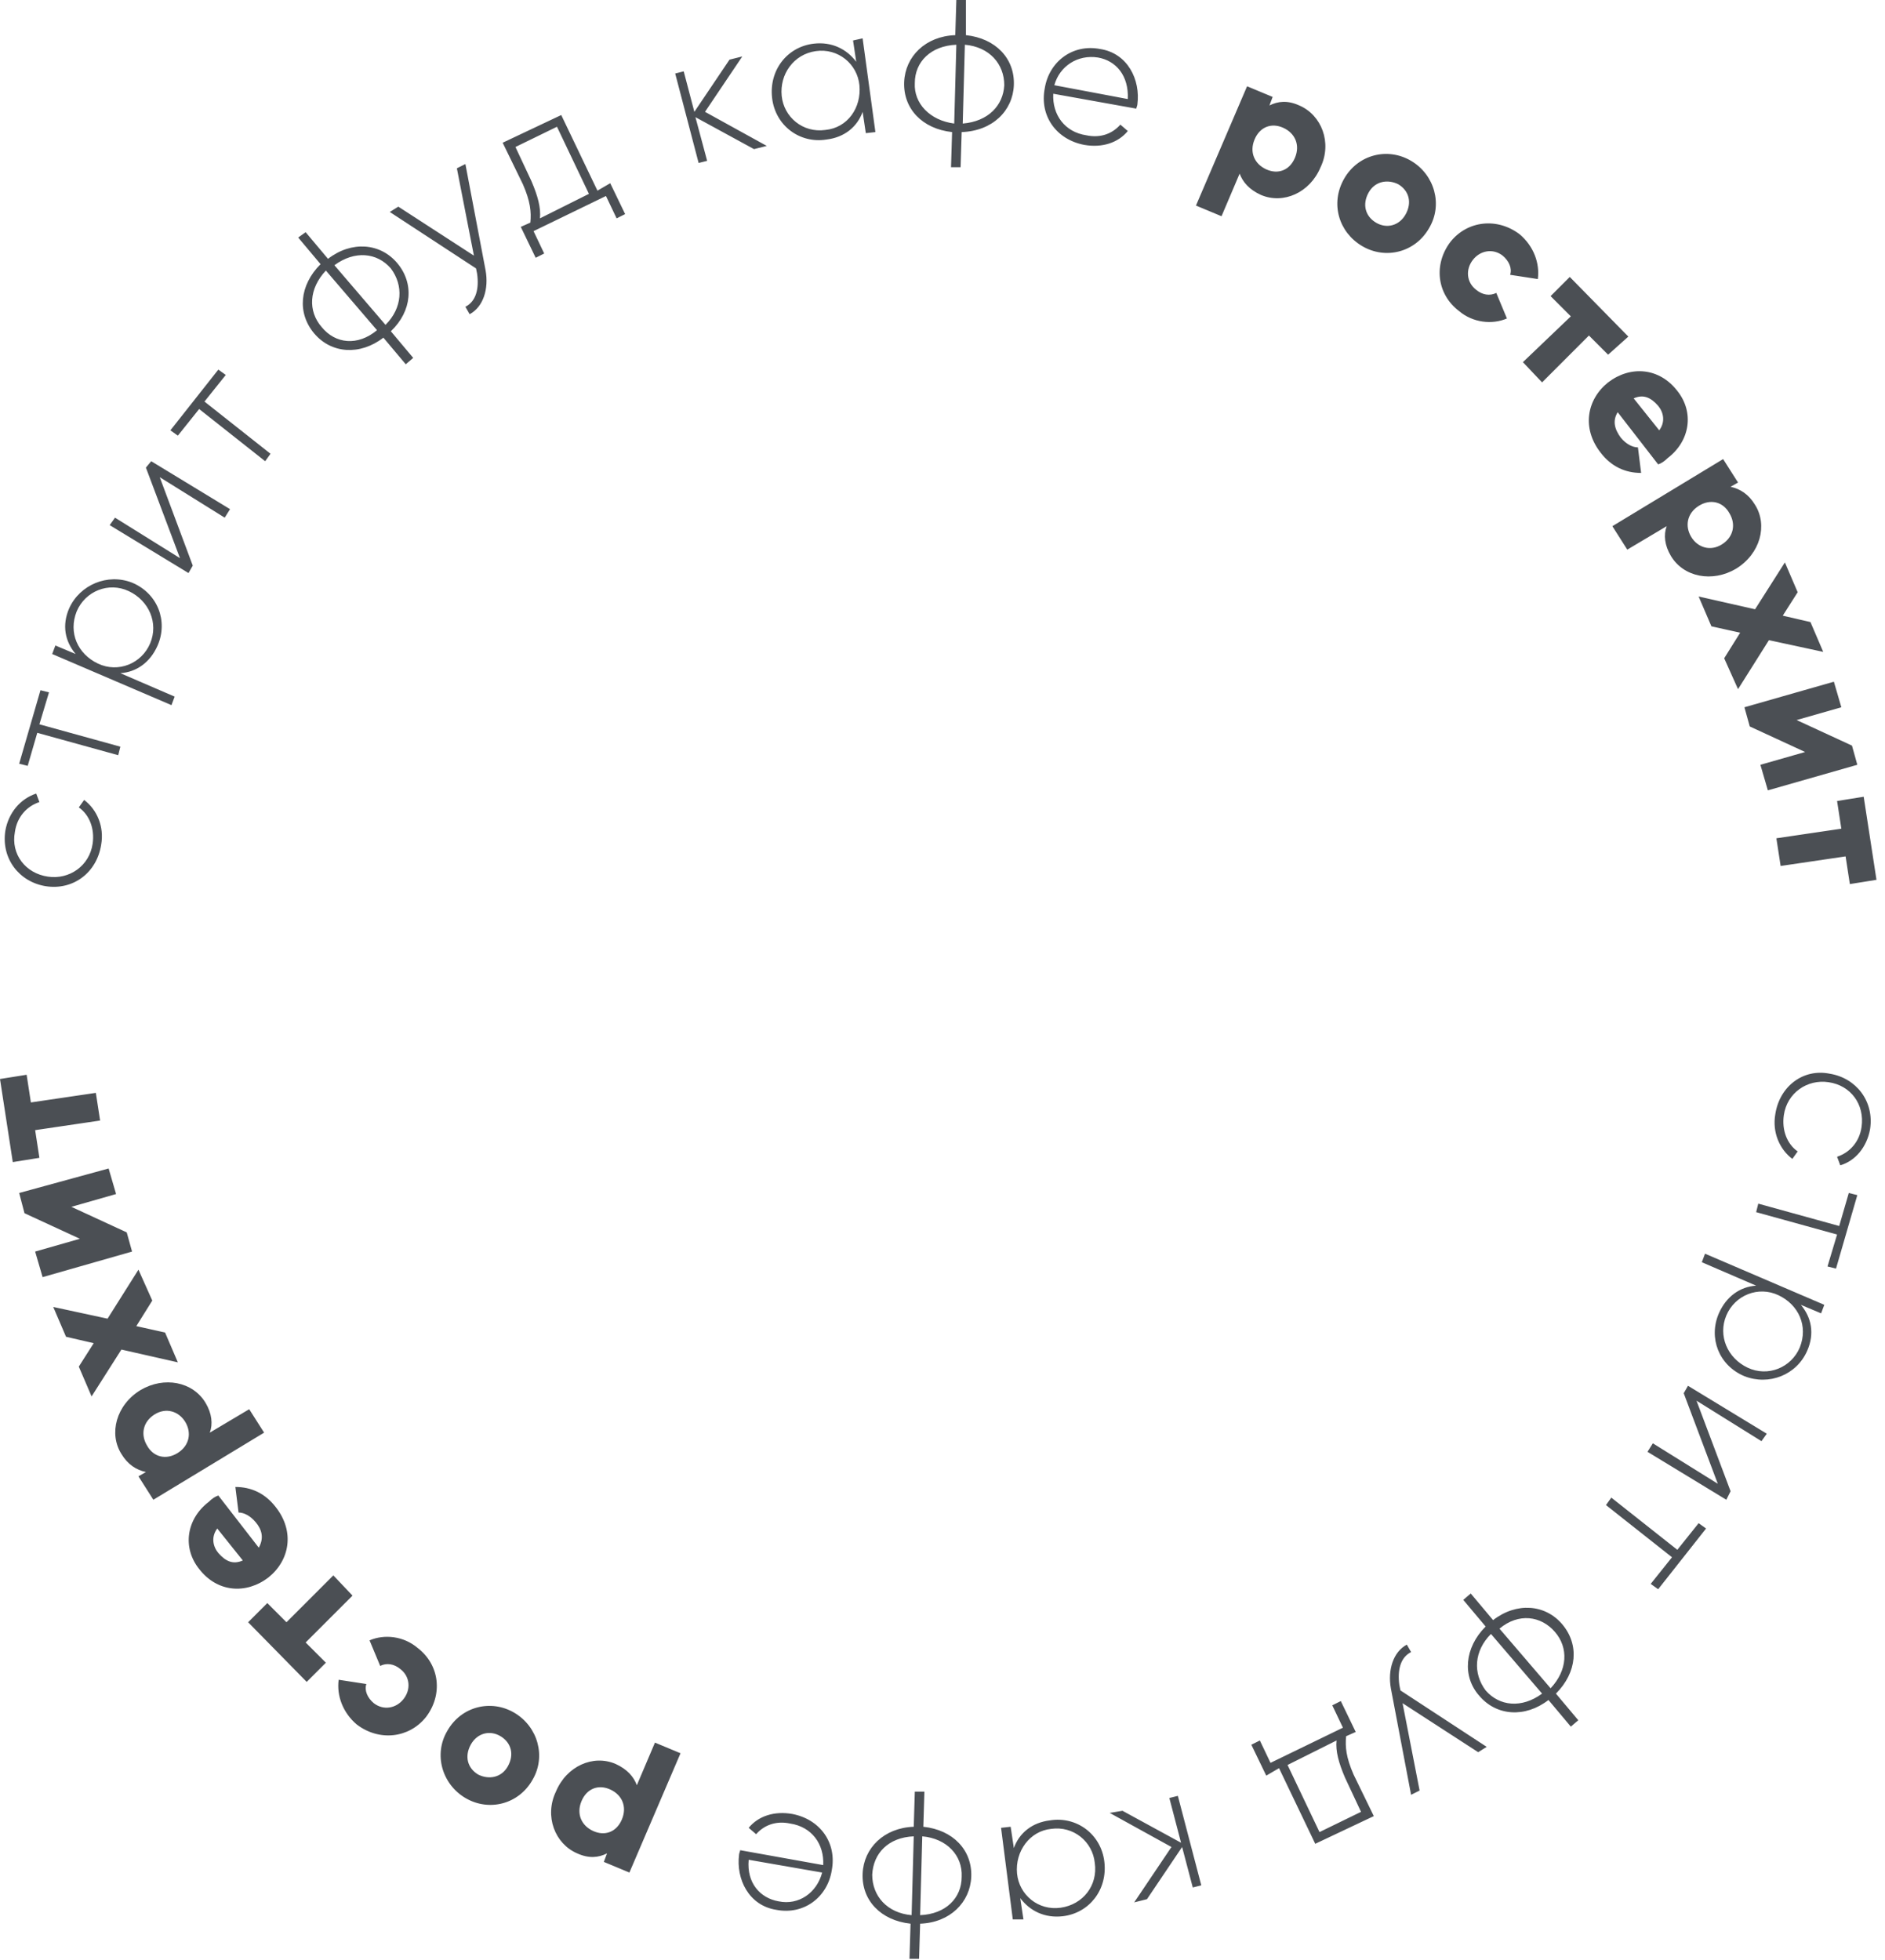 <?xml version="1.0" encoding="UTF-8"?> <svg xmlns="http://www.w3.org/2000/svg" width="177" height="184" viewBox="0 0 177 184" fill="none"> <path d="M0 101.3L1.2 109.1L3.7 108.7L3.3 106.1L9.4 105.2L9 102.6L2.9 103.5L2.5 100.9L0 101.3ZM2.3 113.9L7.5 116.3L3.3 117.5L4 119.9L12.4 117.5L11.9 115.7L6.7 113.3L10.9 112.1L10.2 109.7L1.8 112L2.3 113.9ZM13 119.2L10.1 123.8L5 122.7L6.2 125.5L8.8 126.1L7.4 128.3L8.6 131.1L11.4 126.7L16.7 127.9L15.5 125.1L12.8 124.5L14.3 122.1L13 119.2ZM17.4 133.5C18 134.5 17.8 135.7 16.7 136.4C15.6 137.1 14.4 136.8 13.8 135.7C13.2 134.7 13.4 133.5 14.5 132.8C15.6 132.1 16.8 132.5 17.4 133.5ZM11.4 136.5C12 137.5 12.8 138 13.7 138.2L13 138.6L14.4 140.8L24.8 134.5L23.4 132.3L19.7 134.5C20 133.7 19.9 132.7 19.3 131.7C18.1 129.7 15.4 129.2 13.2 130.5C10.9 131.9 10.2 134.6 11.4 136.5ZM22.8 146.5C21.9 146.9 21.2 146.6 20.5 145.8C20 145.2 19.8 144.3 20.4 143.5L22.8 146.5ZM24.3 145.3L20.5 140.4C20.2 140.5 19.9 140.7 19.6 141C17.5 142.6 17.1 145.3 18.7 147.3C20.4 149.5 23.1 149.7 25.2 148.1C27.2 146.5 27.7 143.8 25.9 141.5C24.9 140.2 23.6 139.6 22.1 139.6L22.4 142C22.9 142 23.5 142.3 24 142.9C24.6 143.6 24.8 144.4 24.3 145.3ZM23.3 152.3L28.8 157.9L30.6 156.1L28.7 154.2L33.1 149.8L31.3 147.9L26.9 152.3L25.1 150.5L23.3 152.3ZM39.2 154.7C37.9 153.6 36.1 153.4 34.7 154L35.7 156.4C36.3 156.1 37 156.2 37.6 156.7C38.5 157.4 38.6 158.6 37.9 159.5C37.2 160.4 36 160.6 35.1 159.9C34.5 159.4 34.2 158.7 34.4 158.1L31.8 157.7C31.6 159.2 32.2 160.8 33.5 161.9C35.6 163.5 38.4 163.2 40 161.2C41.6 159.1 41.3 156.3 39.2 154.7ZM47 163C48 163.6 48.3 164.7 47.7 165.8C47.1 166.9 45.9 167.1 44.9 166.6C43.9 166 43.6 164.9 44.2 163.8C44.8 162.7 46 162.4 47 163ZM48.3 160.8C46.1 159.5 43.3 160.2 42 162.5C40.7 164.7 41.5 167.5 43.7 168.8C45.9 170.1 48.7 169.4 50 167.1C51.3 164.9 50.5 162.1 48.3 160.8ZM57.3 168C58.4 168.5 58.9 169.6 58.4 170.8C57.9 172 56.8 172.4 55.7 171.9C54.6 171.4 54.1 170.3 54.6 169.1C55.1 167.9 56.2 167.5 57.3 168ZM54.2 174C55.3 174.5 56.2 174.4 57 174L56.7 174.8L59.1 175.8L63.9 164.6L61.5 163.6L59.8 167.6C59.5 166.8 58.9 166.1 57.8 165.6C55.7 164.7 53.2 165.8 52.2 168.2C51.1 170.5 52.1 173.1 54.2 174ZM73.1 178.5C71.4 178.2 70.1 176.8 70.3 174.6L77.2 175.8C76.7 177.7 75 178.9 73.1 178.5ZM72.9 179.3C75.5 179.8 77.7 178.1 78.1 175.6C78.6 173 77 170.8 74.4 170.3C72.7 170 71.2 170.5 70.3 171.6L71 172.2C71.7 171.4 72.8 170.9 74.2 171.2C76.2 171.5 77.4 173.1 77.3 175.1L69.5 173.7C69.5 173.8 69.4 174 69.4 174.1C69.1 176.4 70.3 178.9 72.9 179.3ZM85.8 172.4L85.6 179.8C83.3 179.6 81.9 178 81.9 176C82 174 83.4 172.5 85.8 172.4ZM90.3 176.2C90.3 178.2 88.8 179.7 86.4 179.8L86.6 172.4C88.9 172.6 90.4 174.2 90.3 176.2ZM81 175.9C80.9 178.4 82.7 180.3 85.5 180.6L85.4 183.9H86.3L86.4 180.6C89.2 180.5 91.1 178.6 91.2 176.2C91.3 173.7 89.5 171.8 86.7 171.5L86.8 168.2H85.9L85.8 171.5C83 171.6 81.1 173.5 81 175.9ZM98.7 171.7C100.8 171.4 102.6 172.9 102.8 174.9C103.1 177 101.7 178.8 99.6 179.1C97.5 179.4 95.7 177.9 95.5 175.9C95.3 173.8 96.7 171.9 98.7 171.7ZM96.1 180.2L95.8 178.2C96.7 179.4 98.1 180.1 99.8 179.9C102.3 179.6 104 177.4 103.7 174.8C103.4 172.2 101.1 170.5 98.6 170.9C96.9 171.1 95.7 172.1 95.2 173.5L94.9 171.5L94 171.6L95.1 180.2H96.1ZM104.2 170.2L110 173.4L106.5 178.6L107.7 178.3L111 173.4L112 177.2L112.8 177L110.6 168.6L109.8 168.8L110.9 173L105.4 170L104.2 170.2ZM125.5 163.4C125.4 164.4 125.7 165.5 126.3 166.9L127.8 170.1L123.9 172L120.9 165.7L125.5 163.4ZM120.1 166L123.5 173.1L129 170.5L127.1 166.6C126.4 165 126.3 164 126.4 163L127.3 162.6L125.9 159.7L125.1 160.1L126.1 162.2L119.3 165.5L118.3 163.4L117.5 163.8L118.9 166.7L120.1 166ZM133.3 168.1L131.7 159.9L138.8 164.5L139.6 164L131.5 158.7L131.4 158.2C131.2 156.8 131.5 155.6 132.5 155.1L132.1 154.4C130.8 155.1 130.3 156.8 130.6 158.5L132.5 168.5L133.3 168.1ZM140 153.4L144.8 159C142.9 160.4 140.8 160.2 139.5 158.7C138.3 157.1 138.4 155 140 153.4ZM146 153.2C147.3 154.7 147.2 156.8 145.6 158.5L140.8 152.9C142.6 151.4 144.7 151.7 146 153.2ZM138.9 159.2C140.5 161.1 143.2 161.3 145.4 159.6L147.5 162.1L148.2 161.5L146.1 159C148.1 157 148.3 154.4 146.7 152.5C145.1 150.6 142.4 150.4 140.2 152.1L138.1 149.6L137.4 150.2L139.5 152.7C137.5 154.7 137.3 157.4 138.9 159.2ZM155.7 149.2L160.2 143.5L159.5 143L157.5 145.5L151.3 140.6L150.8 141.3L157 146.2L155 148.7L155.7 149.2ZM162.5 140L159.3 131.5L165.4 135.3L165.9 134.6L158.5 130.1L158.1 130.8L161.3 139.3L155.2 135.5L154.7 136.3L162.1 140.8L162.5 140ZM162.1 123.5C162.9 121.6 165.1 120.7 167 121.6C168.9 122.5 169.8 124.5 169 126.5C168.2 128.4 166 129.3 164.1 128.4C162.2 127.5 161.3 125.4 162.1 123.5ZM169.7 126.8C170.4 125.2 170.1 123.7 169.1 122.5L171 123.3L171.3 122.5L160.1 117.7L159.8 118.5L164.9 120.7C163.4 120.8 162.1 121.7 161.4 123.3C160.4 125.6 161.4 128.2 163.8 129.2C166.1 130.1 168.7 129.1 169.7 126.8ZM172.4 119.1L174.4 112.2L173.6 112L172.7 115.1L165.1 113L164.9 113.8L172.5 115.9L171.6 118.9L172.4 119.1ZM166.7 104.6C166.4 106.3 167.1 107.9 168.3 108.8L168.8 108.1C167.8 107.4 167.3 106.1 167.5 104.7C167.8 102.6 169.7 101.3 171.7 101.6C173.8 101.9 175.1 103.7 174.8 105.8C174.6 107.2 173.7 108.2 172.5 108.6L172.8 109.4C174.2 109 175.3 107.7 175.6 106C176 103.4 174.3 101.2 171.8 100.8C169.3 100.3 167.1 102 166.7 104.6Z" fill="#4B4F54"></path> <path d="M176.2 82.6L175 74.8L172.5 75.2L172.9 77.8L166.8 78.7L167.2 81.3L173.3 80.4L173.7 83L176.2 82.6ZM173.9 70L168.7 67.6L172.9 66.4L172.2 64L163.8 66.4L164.3 68.2L169.5 70.6L165.3 71.8L166 74.2L174.4 71.8L173.9 70ZM163.2 64.7L166.1 60.1L171.2 61.2L170 58.4L167.4 57.8L168.8 55.6L167.6 52.8L164.8 57.2L159.5 56L160.7 58.8L163.4 59.4L161.9 61.8L163.2 64.7ZM158.8 50.4C158.2 49.4 158.4 48.2 159.5 47.5C160.6 46.8 161.8 47.1 162.4 48.2C163 49.2 162.8 50.4 161.7 51.1C160.6 51.8 159.4 51.4 158.8 50.4ZM164.8 47.4C164.2 46.4 163.4 45.9 162.5 45.7L163.2 45.3L161.8 43.1L151.4 49.4L152.8 51.6L156.5 49.4C156.2 50.2 156.3 51.2 156.9 52.2C158.1 54.2 160.8 54.7 163 53.4C165.3 52 166 49.3 164.8 47.4ZM153.4 37.4C154.3 37 155 37.3 155.7 38.1C156.2 38.7 156.4 39.6 155.8 40.4L153.4 37.4ZM151.9 38.7L155.7 43.6C156 43.5 156.3 43.3 156.6 43C158.7 41.4 159.1 38.7 157.5 36.7C155.8 34.5 153.1 34.3 151 35.9C149 37.5 148.5 40.2 150.3 42.5C151.3 43.8 152.6 44.4 154.1 44.4L153.8 42C153.3 42 152.7 41.7 152.2 41.1C151.6 40.3 151.4 39.5 151.9 38.7ZM152.9 31.6L147.4 26L145.6 27.8L147.5 29.7L143 34L144.8 35.9L149.2 31.5L151 33.3L152.9 31.6ZM137 29.2C138.3 30.3 140.1 30.5 141.5 29.9L140.5 27.5C139.9 27.8 139.2 27.7 138.6 27.2C137.7 26.5 137.6 25.3 138.3 24.4C139 23.5 140.2 23.3 141.1 24C141.7 24.5 142 25.2 141.8 25.8L144.4 26.2C144.6 24.7 144 23.1 142.7 22C140.6 20.4 137.8 20.7 136.2 22.7C134.6 24.8 134.9 27.6 137 29.2ZM129.2 20.9C128.2 20.3 127.9 19.2 128.5 18.1C129.1 17 130.3 16.8 131.3 17.3C132.3 17.9 132.6 19 132 20.1C131.4 21.2 130.2 21.5 129.2 20.9ZM127.9 23.1C130.1 24.4 132.9 23.7 134.2 21.4C135.5 19.2 134.7 16.4 132.5 15.1C130.3 13.8 127.5 14.5 126.2 16.8C124.9 19.1 125.7 21.8 127.9 23.1ZM118.9 15.9C117.8 15.4 117.3 14.3 117.8 13.1C118.3 11.9 119.4 11.5 120.5 12C121.6 12.5 122.1 13.6 121.6 14.8C121.1 16 120 16.4 118.9 15.9ZM122 9.9C120.9 9.4 120 9.5 119.2 9.9L119.5 9.1L117.1 8.1L112.3 19.3L114.7 20.3L116.4 16.3C116.7 17.1 117.3 17.8 118.4 18.3C120.5 19.2 123 18.1 124 15.7C125.1 13.4 124.1 10.8 122 9.9ZM103.1 5.4C104.8 5.7 106 7.1 105.9 9.3L99 8C99.5 6.2 101.2 5.1 103.1 5.4ZM103.3 4.6C100.7 4.1 98.5 5.8 98.1 8.3C97.6 10.9 99.2 13.1 101.8 13.6C103.5 13.9 105 13.4 105.9 12.3L105.2 11.7C104.5 12.5 103.4 13 102 12.7C100 12.4 98.8 10.8 98.9 8.8L106.7 10.2C106.7 10.1 106.8 9.9 106.8 9.8C107.1 7.5 105.9 5 103.3 4.6ZM90.4 11.6L90.6 4.2C92.9 4.4 94.3 6 94.3 8C94.2 9.9 92.8 11.4 90.4 11.6ZM85.9 7.8C85.9 5.8 87.4 4.3 89.8 4.2L89.6 11.6C87.3 11.3 85.8 9.7 85.9 7.8ZM95.2 8C95.3 5.5 93.5 3.6 90.7 3.3V0H89.8L89.7 3.3C86.9 3.4 85 5.3 84.9 7.7C84.8 10.2 86.6 12.1 89.4 12.4L89.3 15.7H90.2L90.3 12.4C93.2 12.3 95.1 10.4 95.2 8ZM77.5 12.2C75.4 12.5 73.6 11 73.4 9C73.2 7 74.5 5.1 76.6 4.8C78.7 4.5 80.5 6 80.7 8C80.9 10.1 79.6 12 77.5 12.2ZM80.1 3.8L80.4 5.8C79.5 4.6 78.1 3.9 76.4 4.1C73.9 4.4 72.2 6.6 72.5 9.2C72.8 11.8 75.1 13.5 77.6 13.1C79.3 12.9 80.5 11.9 81 10.5L81.3 12.5L82.2 12.4L81 3.6L80.1 3.8ZM72 13.7L66.2 10.5L69.7 5.3L68.5 5.6L65.2 10.5L64.2 6.7L63.4 6.9L65.6 15.3L66.4 15.1L65.3 11L70.8 14L72 13.7ZM50.7 20.5C50.8 19.5 50.5 18.4 49.9 17L48.4 13.8L52.3 11.9L55.3 18.2L50.7 20.5ZM56.1 17.9L52.7 10.8L47.2 13.4L49.1 17.3C49.8 18.9 49.9 19.9 49.8 20.9L48.9 21.3L50.3 24.2L51.1 23.8L50.1 21.7L56.9 18.4L57.9 20.5L58.7 20.1L57.3 17.2L56.1 17.9ZM42.9 15.8L44.5 24L37.4 19.4L36.6 19.9L44.7 25.2L44.8 25.7C45 27.1 44.7 28.3 43.7 28.8L44.1 29.5C45.4 28.8 45.9 27.1 45.6 25.4L43.7 15.4L42.9 15.8ZM36.2 30.5L31.4 24.9C33.3 23.5 35.4 23.7 36.7 25.2C37.9 26.8 37.8 28.9 36.2 30.5ZM30.2 30.7C28.9 29.2 29 27.1 30.6 25.4L35.4 31C33.6 32.5 31.5 32.3 30.2 30.7ZM37.3 24.7C35.7 22.8 33 22.6 30.8 24.3L28.7 21.8L28 22.3L30.1 24.8C28.1 26.8 27.9 29.4 29.5 31.3C31.1 33.2 33.8 33.4 36 31.7L38.1 34.2L38.8 33.6L36.7 31.1C38.7 29.2 38.9 26.6 37.3 24.7ZM20.5 34.7L16 40.4L16.7 40.9L18.7 38.4L24.9 43.3L25.4 42.6L19.2 37.7L21.2 35.2L20.5 34.7ZM13.7 43.9L16.9 52.4L10.8 48.6L10.3 49.3L17.7 53.8L18.1 53.1L15 44.8L21.1 48.6L21.6 47.8L14.2 43.3L13.7 43.9ZM14.1 60.4C13.3 62.3 11.1 63.2 9.2 62.3C7.3 61.4 6.4 59.4 7.2 57.4C8 55.5 10.2 54.6 12.1 55.5C14 56.4 14.9 58.5 14.1 60.4ZM6.5 57.1C5.8 58.7 6.1 60.2 7.1 61.4L5.2 60.6L4.9 61.4L16.1 66.2L16.4 65.4L11.3 63.2C12.8 63.1 14.1 62.2 14.8 60.6C15.8 58.3 14.8 55.7 12.4 54.7C10.1 53.8 7.5 54.9 6.5 57.1ZM3.8 64.8L1.8 71.7L2.6 71.9L3.5 68.8L11.1 70.9L11.3 70.1L3.7 68L4.6 65L3.8 64.8ZM9.5 79.3C9.8 77.6 9.1 76 7.9 75.1L7.4 75.8C8.4 76.5 8.9 77.8 8.7 79.2C8.4 81.3 6.5 82.6 4.5 82.3C2.4 82 1 80.2 1.4 78.1C1.6 76.7 2.5 75.7 3.7 75.3L3.4 74.5C1.9 75 0.8 76.3 0.5 78C0.1 80.6 1.8 82.8 4.3 83.2C6.9 83.6 9.1 81.9 9.5 79.3Z" fill="#4B4F54"></path> </svg> 